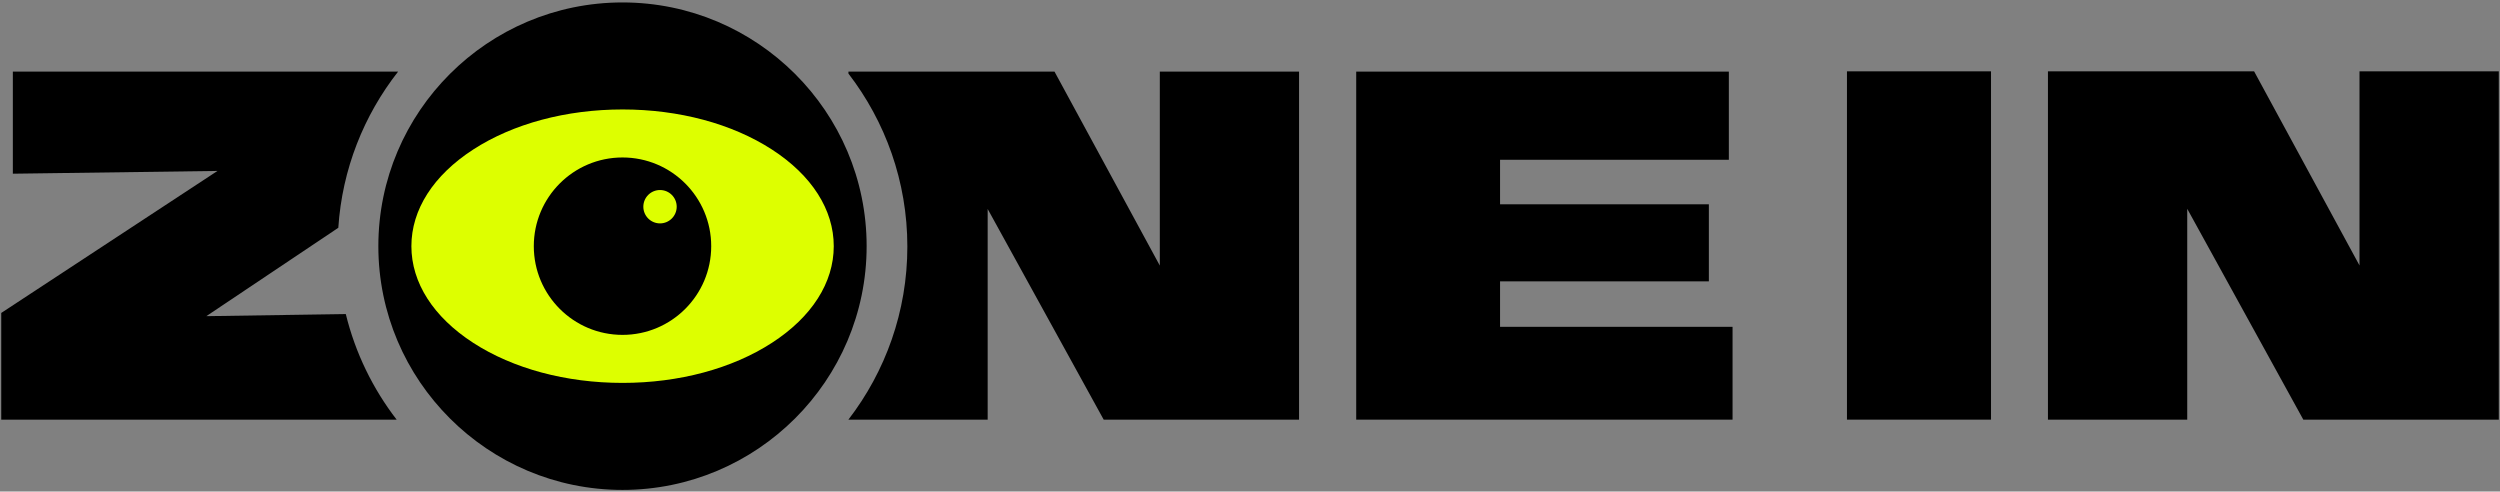 <svg width="768" height="151" viewBox="0 0 768 151" fill="none" xmlns="http://www.w3.org/2000/svg">
  <rect x="0" y="0" width="768" height="151" fill="#808080" stroke="none"/>
  <style>
    #blink{
      transform-box: fill-box;
      transform-origin: 50% 50%;
      animation: blink 8s infinite;
    }
    @keyframes blink{
      0%, 1.6%, 10%, 45.8%, 47.4%, 49%, 100% { transform: scaleY(1); }
      1%   { transform: scaleY(0.08); }
      1.3% { transform: scaleY(0.08); }
      1.6% { transform: scaleY(1); }
      46.4%{ transform: scaleY(0.08); }
      46.7%{ transform: scaleY(0.08); }
      46.9%{ transform: scaleY(1); }
      48.4%{ transform: scaleY(0.08); }
      48.7%{ transform: scaleY(0.08); }
      49%  { transform: scaleY(1); }
    }
    #eye{
      transform-box: fill-box;
      transform-origin: 50% 50%;
      animation: look 7.5s infinite;
    }
    @keyframes look{
      0%, 6%   { transform: translate(0px, 0px); }
      7.5%     { transform: translate(6px, 0px); }
      18%      { transform: translate(6px, 0px); }
      20%      { transform: translate(-5px, -2.5px); }
      31%      { transform: translate(-5px, -2.5px); }
      33%      { transform: translate(0px, 0px); }
      38%      { transform: translate(0px, 0px); }
      40%      { transform: translate(0px, 3px); }
      52%      { transform: translate(0px, 3px); }
      54%      { transform: translate(0px, 0px); }
      60%      { transform: translate(0px, 0px); }
      62%      { transform: translate(-4px, 2px); }
      70%      { transform: translate(-4px, 2px); }
      72%,100% { transform: translate(0px, 0px); }
    }
    @media (prefers-reduced-motion: reduce){
      #blink, #eye { animation: none; }
    }
  </style>

  <defs>
    <mask id="eye-mask" maskUnits="userSpaceOnUse">
      <rect width="100%" height="100%" fill="#000"></rect>
      <path d="M237.127 45.927C224.875 37.994 208.583 33.625 191.254 33.625C173.925 33.625 157.634 37.994 145.38 45.927C133.127 53.86 126.379 64.407 126.379 75.626C126.379 86.844 133.127 97.391 145.38 105.323C157.634 113.256 173.926 117.626 191.254 117.626C208.582 117.626 224.874 113.256 237.127 105.323C249.381 97.391 256.129 86.844 256.129 75.626C256.129 64.407 249.381 53.86 237.127 45.927Z" fill="#fff"></path>
    </mask>
  </defs>

  <path d="M416.629 22H531.1V49.083H460.817V62.76H524.96V86.432H460.817V100.4H532.24V128.915H416.629V22Z" fill="#000"></path>
  <path d="M191.23 0.75C149.875 0.75 116.23 34.339 116.23 75.626C116.23 116.912 149.875 150.501 191.23 150.501C232.585 150.501 266.23 116.912 266.23 75.626C266.23 34.339 232.585 0.75 191.23 0.75Z" fill="#000"></path>
  <path d="M63.382 97.125L103.93 69.973C105.114 51.956 111.786 35.412 122.297 22H3.947V53.363L66.81 52.511L0.383 96.136V128.915H121.847C114.551 119.442 109.154 108.44 106.229 96.479L63.382 97.125Z" fill="#000"></path>
  <path d="M356.296 22V81.589L323.943 22H260.637V22.6C271.982 37.336 278.738 55.769 278.738 75.75C278.738 95.732 271.982 114.164 260.637 128.9V128.915H303.41V64.193L339.054 128.915H399.069V22H356.296Z" fill="#000"></path>

  <path id="blink" d="M237.127 45.927C224.875 37.994 208.583 33.625 191.254 33.625C173.925 33.625 157.634 37.994 145.38 45.927C133.127 53.86 126.379 64.407 126.379 75.626C126.379 86.844 133.127 97.391 145.38 105.323C157.634 113.256 173.926 117.626 191.254 117.626C208.582 117.626 224.874 113.256 237.127 105.323C249.381 97.391 256.129 86.844 256.129 75.626C256.129 64.407 249.381 53.86 237.127 45.927Z" fill="#DDFF00"></path>

  <path d="M629.129 128.914V21.914H692.459L724.839 81.549V21.914H767.629V128.914H707.579L671.919 64.143V128.914H629.129Z" fill="#000"></path>
  <path d="M567.387 128.914V21.914H611.637V128.914H567.387Z" fill="#000"></path>

  <g id="eye" mask="url(#eye-mask)">
    <path d="M191.234 48.375C206.284 48.375 218.484 60.575 218.484 75.625C218.484 90.675 206.284 102.875 191.234 102.875C176.185 102.875 163.984 90.675 163.984 75.625C163.984 60.575 176.185 48.375 191.234 48.375ZM202.758 58.375C199.927 58.375 197.633 60.669 197.633 63.5C197.633 66.331 199.927 68.625 202.758 68.625C205.588 68.625 207.883 66.331 207.883 63.5C207.883 60.669 205.588 58.375 202.758 58.375Z" fill="#000"></path>
  </g>
</svg>